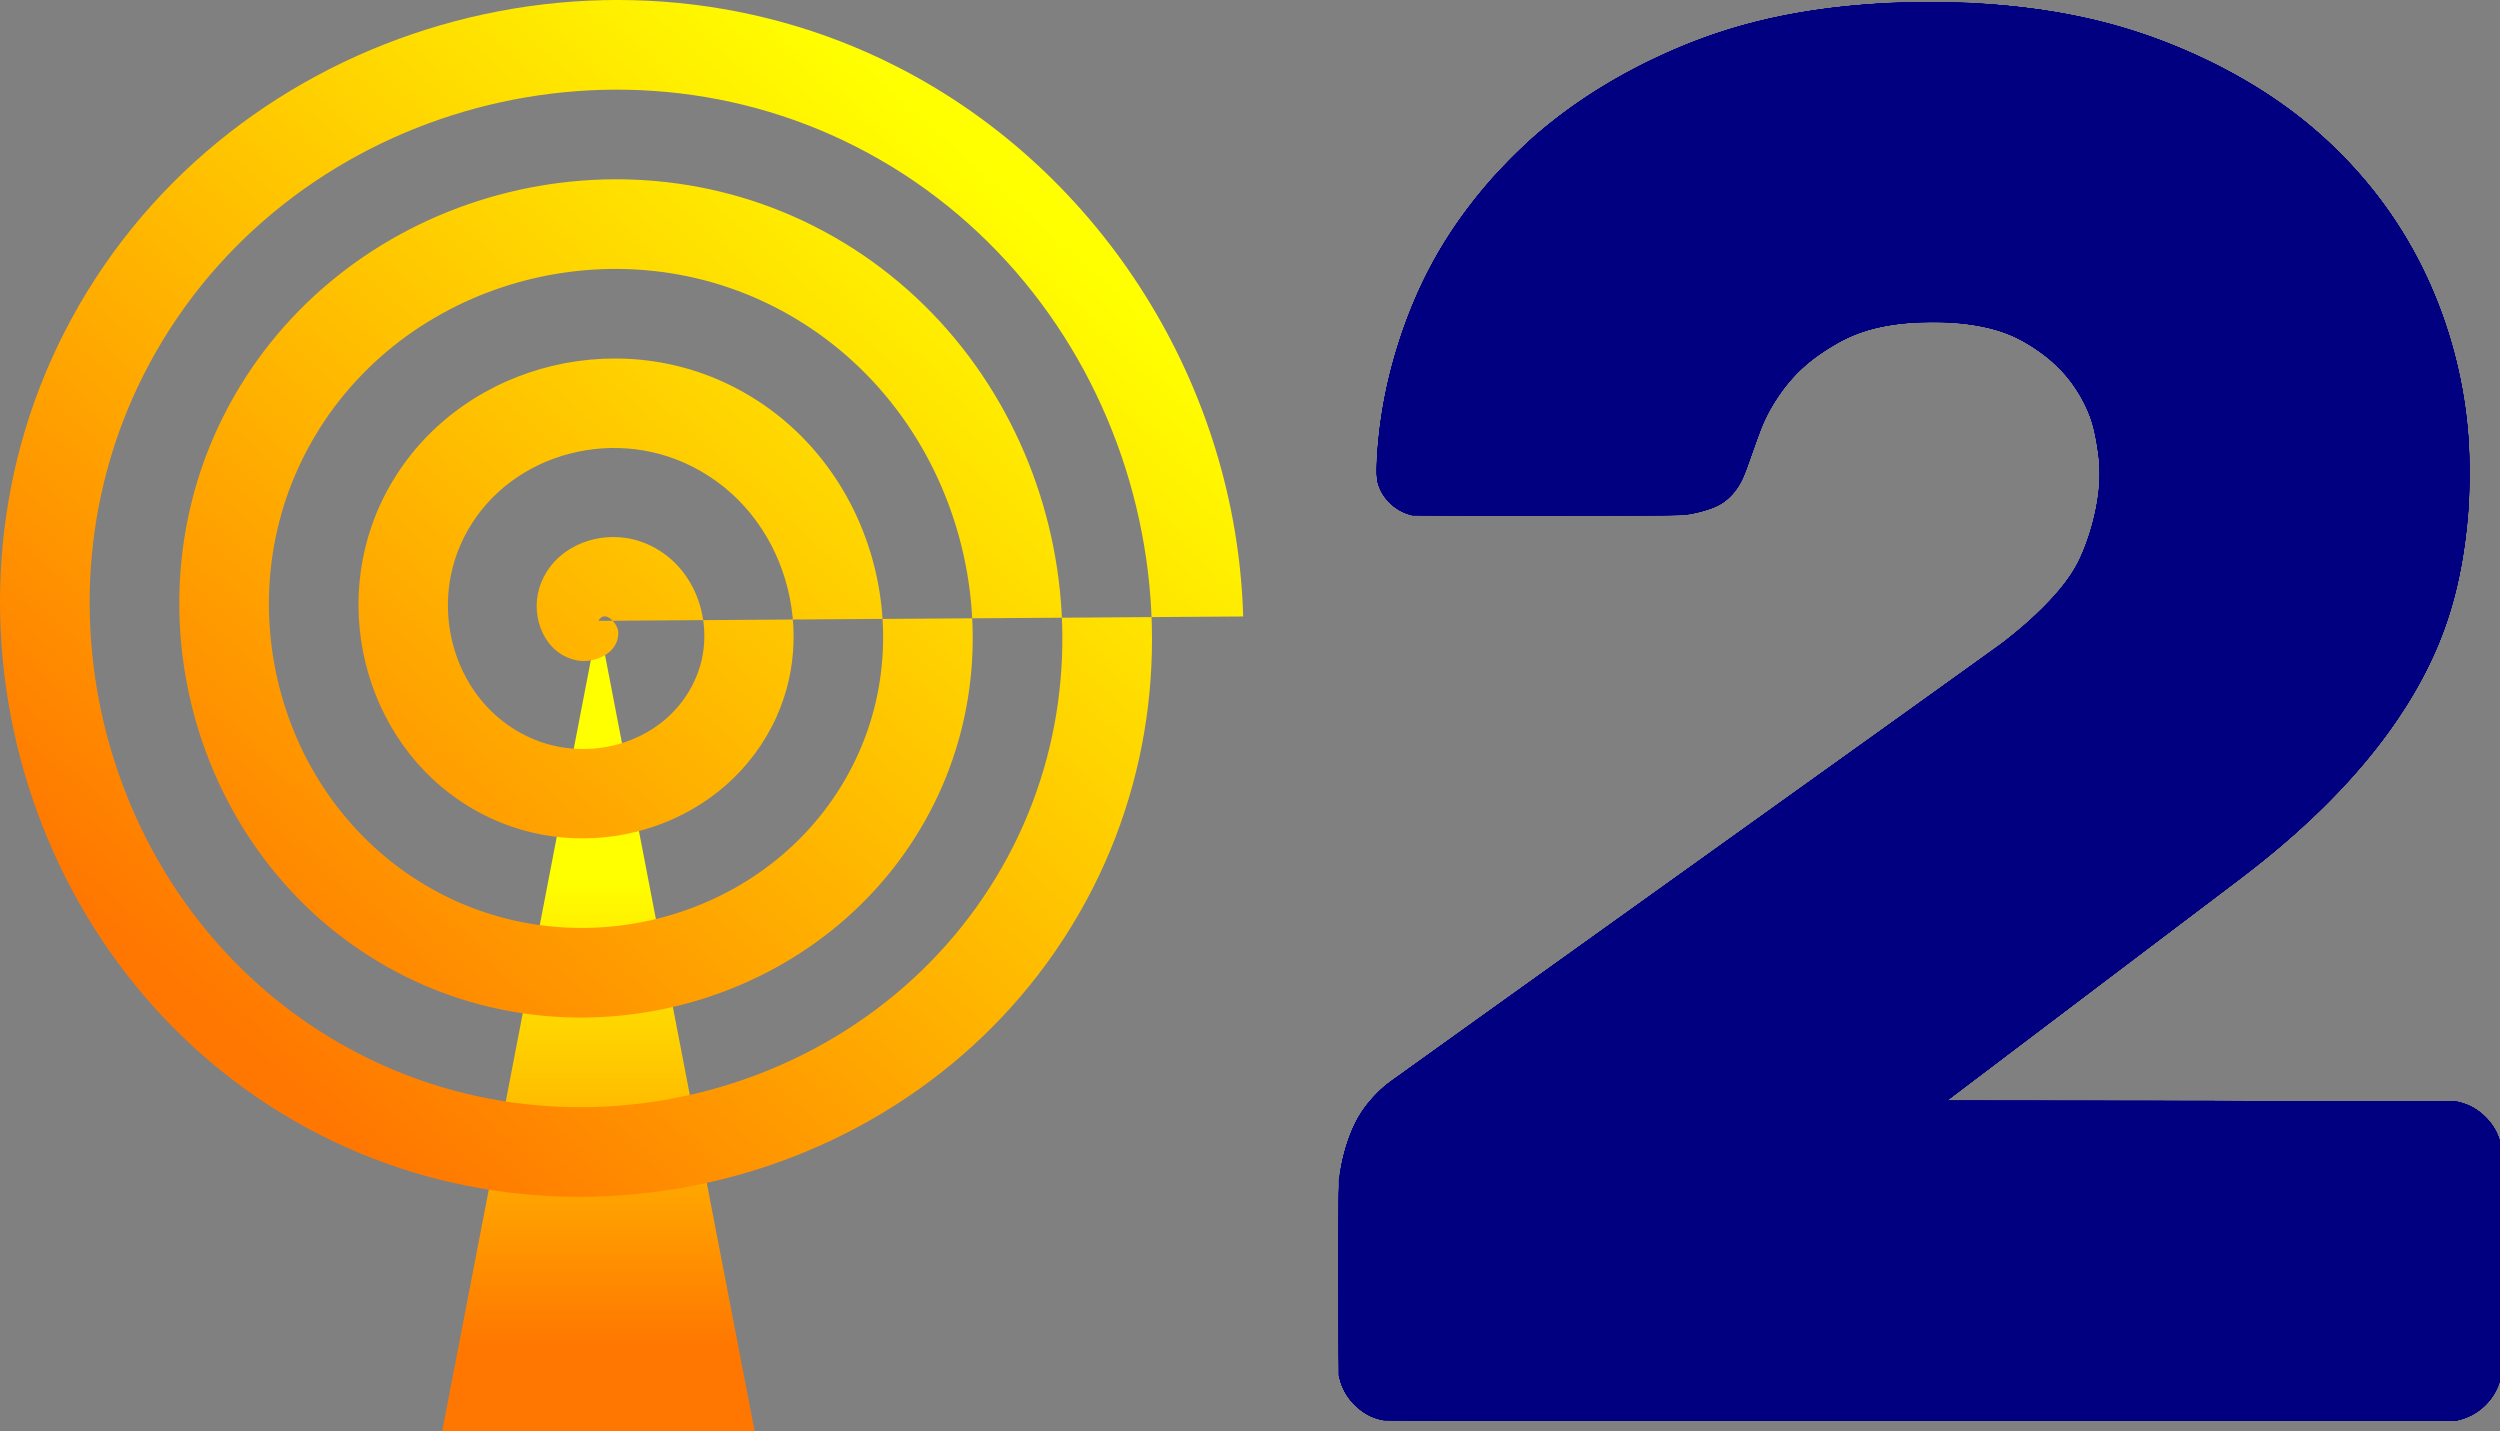 <?xml version="1.0" encoding="UTF-8" standalone="no"?>
<!-- Created with Inkscape (http://www.inkscape.org/) -->

<svg
   xmlns:dc="http://purl.org/dc/elements/1.1/"
   xmlns:cc="http://creativecommons.org/ns#"
   xmlns:rdf="http://www.w3.org/1999/02/22-rdf-syntax-ns#"
   xmlns:svg="http://www.w3.org/2000/svg"
   xmlns="http://www.w3.org/2000/svg"
   xmlns:xlink="http://www.w3.org/1999/xlink"
   xmlns:sodipodi="http://sodipodi.sourceforge.net/DTD/sodipodi-0.dtd"
   xmlns:inkscape="http://www.inkscape.org/namespaces/inkscape"
   width="4796.165"
   height="2745.934"
   viewBox="0 0 1268.985 726.528"
   version="1.1"
   id="svg5"
   inkscape:version="0.92.3 (2405546, 2018-03-11)"
   sodipodi:docname="Ivanovskoje Televidenije (1987-1992, s numer 2) (cyfry arabskie).svg">
  <rect x="0" y="0" width="1268.985" height="726.528" fill="#808080" stroke="none"/>
  <sodipodi:namedview
     id="namedview7"
     pagecolor="#ffffff"
     bordercolor="#666666"
     borderopacity="1.0"
     inkscape:pageshadow="2"
     inkscape:pageopacity="0.0"
     inkscape:pagecheckerboard="0"
     inkscape:document-units="mm"
     showgrid="false"
     inkscape:zoom="0.050951011"
     inkscape:cx="1.5760482"
     inkscape:cy="322.38732"
     inkscape:window-width="1280"
     inkscape:window-height="712"
     inkscape:window-x="-4"
     inkscape:window-y="-4"
     inkscape:window-maximized="1"
     inkscape:current-layer="layer1-06"
     units="px"
     width="500px"
     fit-margin-top="0"
     fit-margin-left="0"
     fit-margin-right="0"
     fit-margin-bottom="0">
    <inkscape:grid
       type="xygrid"
       id="grid4103"
       originx="-38.126"
       originy="626.034" />
  </sodipodi:namedview>
  <defs
     id="defs2">
    <inkscape:perspective
       sodipodi:type="inkscape:persp3d"
       inkscape:vp_x="0 : 363.26419 : 1"
       inkscape:vp_y="0 : 1000 : 0"
       inkscape:vp_z="631.03199 : 363.26419 : 1"
       inkscape:persp3d-origin="315.51599 : 242.17613 : 1"
       id="perspective914" />
    <linearGradient
       id="linearGradient885"
       inkscape:collect="always">
      <stop
         id="stop881"
         offset="0"
         style="stop-color:#ff7700;stop-opacity:1" />
      <stop
         id="stop883"
         offset="1"
         style="stop-color:#ffff00;stop-opacity:1" />
    </linearGradient>
    <linearGradient
       inkscape:collect="always"
       xlink:href="#linearGradient885"
       id="linearGradient871"
       gradientUnits="userSpaceOnUse"
       x1="65.865"
       y1="63.151"
       x2="65.865"
       y2="41.234"
       gradientTransform="matrix(10.841,0,0,10.841,-375.177,-1.194)" />
    <linearGradient
       inkscape:collect="always"
       xlink:href="#linearGradient885"
       id="linearGradient879"
       x1="642.326"
       y1="255.085"
       x2="1294.755"
       y2="-472.108"
       gradientUnits="userSpaceOnUse"
       gradientTransform="matrix(0.595,0,0,0.595,-224.503,373.728)" />
  </defs>
  <g
     inkscape:label="Слой 1"
     inkscape:groupmode="layer"
     id="layer1"
     transform="translate(-38.126,-0.121)">
    <path
       style="fill:url(#linearGradient871);fill-opacity:1;stroke:none;stroke-width:0.493px;stroke-linecap:butt;stroke-linejoin:miter;stroke-opacity:1"
       d="M 421.184,726.65 H 262.573 L 341.879,315.252 Z"
       id="path4138"
       sodipodi:nodetypes="cccc"
       inkscape:connector-curvature="0" />
    <path
       sodipodi:type="spiral"
       style="fill:url(#linearGradient879);fill-opacity:1;fill-rule:evenodd;stroke:none;stroke-width:2.627;stroke-miterlimit:4;stroke-dasharray:none;stroke-opacity:0"
       id="path861"
       sodipodi:cx="341.87857"
       sodipodi:cy="315.25168"
       sodipodi:expansion="1"
       sodipodi:revolution="7.1700001"
       sodipodi:radius="327.28662"
       sodipodi:argument="-38.77401"
       sodipodi:t0="0"
       d="m 341.879,315.252 c 3.267,-6.039 9.752,1.424 10.037,5.43 0.772,10.855 -11.781,16.376 -20.897,14.644 -16.306,-3.098 -23.612,-21.577 -19.251,-36.364 6.4,-21.7 31.487,-31.011 51.831,-23.858 27.115,9.533 38.475,41.434 28.465,67.298 -12.596,32.546 -51.4,45.972 -82.765,33.073 -37.987,-15.623 -53.489,-61.374 -37.68,-98.232 18.631,-43.435 71.355,-61.018 113.699,-42.287 48.887,21.626 68.555,81.34 46.894,129.166 -24.613,54.342 -91.328,76.098 -144.633,51.501 -59.8,-27.594 -83.644,-101.318 -56.108,-160.1 30.57,-65.259 111.309,-91.194 175.566,-60.715 70.719,33.544 98.746,121.302 65.322,191.033 -36.515,76.181 -131.295,106.3 -206.5,69.93 -81.643,-39.484 -113.855,-141.29 -74.537,-221.967 42.452,-87.106 151.285,-121.412 237.434,-79.144 92.57,45.418 128.97,161.28 83.751,252.901 C 464.125,505.594 341.232,544.088 244.14,495.918 140.642,444.57 100.053,314.646 151.175,212.083 205.487,103.121 342.444,60.436 450.477,114.511 564.904,171.786 609.684,315.777 552.656,429.28 492.418,549.173 341.393,596.048 222.42,536.066 97.062,472.866 48.091,314.806 111.027,190.363 177.189,59.54 342.284,8.473 472.197,74.363 608.486,143.487 661.649,315.618 592.804,451 520.719,592.755 341.551,648.013 200.701,576.215 53.479,501.168 -3.875,314.964 70.879,168.644 148.885,15.957 342.128,-43.494 493.916,34.215 598.019,87.51 665.778,196.318 669.158,313.041" />
    <g
       transform="matrix(3.238,0,0,3.238,-44.647,503.938)"
       id="layer1-2"
       inkscape:label="Слой 1">
      <g
         transform="matrix(1.006,0,0,1.006,-2.486,0.532)"
         id="layer1-0"
         inkscape:label="Слой 1"
         style="fill:#000080">
        <g
           transform="matrix(1,0,0,1,1.044,0.235)"
           id="layer1-00"
           inkscape:label="Слой 1">
          <g
             transform="matrix(1.004,0,0,1.004,-3.856,0.182)"
             id="layer1-06"
             inkscape:label="Слой 1"
             style="fill:#000080">
            <g
               style="fill:#000080"
               transform="matrix(0.323,0,0,0.323,418.428,19.793)"
               id="g951">
              <path
                 inkscape:connector-curvature="0"
                 id="path967"
                 d="m -535.649,141.417 c -1.714,-0.285 -4.783,-1.178 -6.218,-1.81 -5.802,-2.557 -11.58,-8.467 -13.871,-14.188 -1.88,-4.696 -1.74,-0.445 -1.74,-52.611 V 25.844 l 0.592,-3.704 c 1.563,-9.783 4.988,-20.062 8.883,-26.658 3.546,-6.005 9.451,-12.565 15.132,-16.81 1.601,-1.196 67.799,-48.609 147.108,-105.362 79.309,-56.753 146.213,-104.765 148.676,-106.693 7.279,-5.699 11.838,-9.724 18.029,-15.92 11.661,-11.67 16.515,-19.024 21.146,-32.038 3.964,-11.14 5.973,-22.025 5.981,-32.41 0.007,-9.069 -2.061,-20.902 -4.936,-28.237 -6.156,-15.706 -18.151,-28.395 -34.643,-36.65 -12.93,-6.472 -32.456,-9.088 -53.578,-7.179 -12.876,1.164 -23.094,4.132 -32.676,9.491 -12.766,7.14 -21.744,15.299 -29.106,26.454 -4.464,6.763 -6.591,11.296 -10.557,22.495 -1.546,4.366 -3.359,9.485 -4.03,11.377 -3.581,10.108 -8.563,15.853 -16.402,18.919 -3.287,1.285 -7.733,2.454 -11.766,3.093 -2.85,0.452 -6.618,0.478 -67.972,0.478 h -64.955 l -2.117,-0.721 c -6.632,-2.258 -12.252,-8.122 -14.017,-14.625 -1.174,-4.325 -0.58,-16.873 1.478,-31.221 4.215,-29.386 15.2,-60.028 30.211,-84.27 6.571,-10.612 13.938,-20.549 22.559,-30.427 4.255,-4.876 17.141,-17.7 21.746,-21.64 19.908,-17.037 41.446,-30.264 67.405,-41.394 25.305,-10.85 51.41,-17.333 82.285,-20.436 43.764,-4.398 90.16,-1.24 126.339,8.598 32.945,8.959 65.349,24.834 90.091,44.136 40.745,31.787 67.915,75.937 78.178,127.037 2.808,13.981 3.964,25.299 4.166,40.795 0.185,14.188 -0.3,23.21 -1.94,36.074 -4.068,31.911 -13.488,57.278 -31.195,84.005 -15.173,22.903 -35.158,44.541 -60.85,65.884 -7.352,6.108 -11.065,9.003 -25.946,20.232 -7.14,5.388 -39.554,29.917 -72.033,54.51 l -59.052,44.715 122.304,0.135 122.304,0.135 2.249,0.601 C -8.914,-8.856 -1.096,-0.683 0.78,8.65 1.163,10.556 1.198,16.139 1.131,65.664 l -0.073,54.901 -0.742,2.368 c -2.855,9.116 -10.627,16.309 -19.626,18.167 -2.318,0.478 -9.726,0.492 -259.032,0.46 -141.155,-0.018 -256.943,-0.082 -257.307,-0.142 z"
                 style="fill:#000080;fill-opacity:1;stroke-width:0.265" />
              <path
                 inkscape:connector-curvature="0"
                 id="path965"
                 d="m -536.004,141.322 c -8.01,-1.347 -15.55,-7.165 -19.211,-14.823 -0.586,-1.226 -1.335,-3.183 -1.664,-4.347 l -0.598,-2.117 -0.083,-44.979 c -0.086,-46.641 -0.055,-48.296 1.018,-54.636 1.468,-8.674 4.601,-17.936 8.254,-24.398 3.11,-5.501 8.532,-11.833 13.697,-15.993 1.091,-0.879 67.409,-48.423 147.373,-105.653 79.964,-57.23 146.639,-105.013 148.167,-106.186 15.987,-12.265 27.708,-24.131 34.365,-34.787 5.978,-9.569 11.124,-25.869 12.459,-39.464 0.388,-3.951 0.394,-11.653 0.012,-14.832 -0.444,-3.694 -1.519,-10.019 -2.29,-13.483 -1.44,-6.463 -4.587,-13.555 -8.871,-19.987 -3.11,-4.669 -5.123,-7.101 -8.985,-10.852 -6.803,-6.607 -16.46,-12.824 -24.601,-15.837 -9.941,-3.679 -20.838,-5.288 -35.69,-5.269 -16.232,0.021 -28.364,2.194 -39.423,7.061 -6.829,3.005 -16.243,9.189 -22.561,14.82 -7.596,6.77 -15.425,18.086 -19.599,28.333 -0.652,1.601 -2.755,7.375 -4.673,12.832 -3.827,10.887 -4.847,13.299 -6.986,16.513 -1.69,2.54 -5.448,6.255 -7.724,7.635 -3.379,2.049 -9.58,4.072 -15.72,5.128 -2.611,0.449 -6.522,0.482 -66.934,0.56 -44.892,0.058 -64.661,-0.003 -65.826,-0.202 -6.625,-1.132 -13.145,-6.487 -15.773,-12.954 -1.298,-3.195 -1.576,-5.401 -1.387,-10.991 0.817,-24.093 6.357,-49.832 15.915,-73.948 9.391,-23.695 21.869,-43.859 39.531,-63.881 4.395,-4.982 15.64,-16.181 20.396,-20.312 18.28,-15.878 38.491,-28.688 62.381,-39.536 32.633,-14.819 64.938,-22.141 108.011,-24.479 7.698,-0.418 31.235,-0.42 38.894,-0.003 46.412,2.525 81.638,11.344 118.012,29.547 28.671,14.348 51.827,32.277 71.416,55.294 17.151,20.153 30.114,43.123 38.814,68.774 6.605,19.475 10.311,38.66 11.493,59.492 0.356,6.279 0.186,24.852 -0.282,30.749 -3.129,39.445 -12.774,68.34 -32.943,98.69 -12.715,19.133 -29.632,38.207 -49.882,56.242 -10.054,8.954 -18.566,15.839 -33.214,26.866 -5.392,4.059 -37.872,28.633 -72.178,54.608 l -62.374,47.228 122.316,0.135 122.316,0.135 2.201,0.593 c 4.568,1.231 7.907,3.174 11.608,6.754 2.907,2.813 5.027,5.838 6.286,8.972 C 1.322,8.971 1.206,4.725 1.128,65.664 l -0.071,54.901 -0.609,1.967 c -2.75,8.88 -9.722,15.809 -18.44,18.325 l -2.117,0.611 -257.307,0.035 c -141.519,0.02 -257.884,-0.061 -258.588,-0.18 z"
                 style="fill:#000080;fill-opacity:1;stroke-width:0.265" />
              <path
                 inkscape:connector-curvature="0"
                 id="path963"
                 d="m -536.352,141.208 c -9.59,-1.743 -17.955,-9.567 -20.514,-19.188 l -0.598,-2.249 -0.088,-44.185 c -0.092,-45.991 -0.047,-48.401 1.028,-55 1.647,-10.11 5.388,-20.363 9.957,-27.286 3.326,-5.041 7.876,-10.018 12.396,-13.563 1.162,-0.911 67.414,-48.395 147.228,-105.52 79.813,-57.125 146.574,-104.99 148.357,-106.368 20.09,-15.527 32.662,-29.555 38.215,-42.64 6.13,-14.444 9.434,-31.535 8.426,-43.589 -0.363,-4.336 -1.878,-13.677 -2.782,-17.153 -2.19,-8.414 -6.819,-17.294 -12.851,-24.651 -1.888,-2.303 -6.871,-7.178 -9.51,-9.304 -4.622,-3.723 -12.022,-8.31 -16.573,-10.273 -7.364,-3.176 -16.053,-5.214 -26.686,-6.262 -5.153,-0.508 -19.852,-0.43 -25.091,0.133 -13.503,1.451 -23.082,4.285 -32.492,9.613 -7.559,4.28 -13.571,8.714 -18.771,13.843 -8.222,8.11 -15.112,19.159 -19.386,31.089 -0.939,2.619 -2.742,7.739 -4.008,11.377 -1.266,3.638 -2.756,7.567 -3.311,8.731 -2.877,6.035 -6.994,10.49 -12.052,13.04 -3.66,1.845 -9.955,3.597 -15.593,4.339 -2.125,0.28 -15.278,0.348 -66.807,0.348 -61.413,0 -64.235,-0.021 -65.872,-0.485 -7.069,-2.004 -13.069,-8.1 -15.019,-15.258 -1.176,-4.315 -0.099,-20.796 2.308,-35.322 3.949,-23.833 12.478,-48.987 23.574,-69.517 7.687,-14.224 16.917,-27.402 28.401,-40.549 4.531,-5.187 15.685,-16.398 20.523,-20.628 20.299,-17.746 43.915,-32.178 71.507,-43.698 36.39,-15.193 78.633,-22.079 128.65,-20.97 48.677,1.079 88.106,10.157 126.339,29.089 34.166,16.918 61.448,39.489 82.331,68.114 21.396,29.328 35.157,64.926 39.5,102.182 1.287,11.038 1.791,26.591 1.229,37.915 -1.061,21.374 -4.445,41.27 -9.837,57.842 -12.578,38.658 -39.647,75.541 -81.34,110.83 -6.958,5.889 -13.673,11.163 -27.655,21.721 -7.498,5.661 -40.285,30.474 -72.86,55.14 l -59.227,44.847 122.205,0.143 c 113.595,0.133 122.33,0.174 123.986,0.59 4.823,1.211 8.725,3.396 12.335,6.907 3.595,3.496 5.656,6.817 7.114,11.466 L 1.058,9.175 v 55.43 55.43 l -0.587,2.2 C -1.882,131.058 -9.156,138.262 -18.368,140.894 l -2.005,0.573 -257.043,0.043 c -209.982,0.035 -257.389,-0.02 -258.937,-0.301 z"
                 style="fill:#000080;fill-opacity:1;stroke-width:0.265" />
              <path
                 inkscape:connector-curvature="0"
                 id="path961"
                 d="m -535.903,141.29 c -9.452,-1.35 -18.357,-9.552 -20.972,-19.318 l -0.589,-2.201 -0.087,-44.053 c -0.06,-30.199 0.004,-45.28 0.203,-47.955 0.733,-9.871 3.383,-20.032 7.42,-28.453 3.968,-8.278 9.926,-15.327 17.983,-21.278 1.091,-0.806 66.754,-47.813 145.918,-104.461 79.163,-56.647 145.716,-104.376 147.895,-106.063 17.159,-13.288 29.244,-26.047 35.443,-37.419 2.729,-5.007 6.155,-14.415 8.065,-22.146 1.997,-8.087 3.188,-18.336 2.827,-24.336 -0.434,-7.229 -2.228,-17.373 -4.032,-22.805 -4.468,-13.454 -14.012,-25.775 -26.363,-34.037 -5.466,-3.656 -9.113,-5.621 -14.044,-7.567 -10.136,-4.001 -24.405,-6.03 -39.459,-5.612 -16.885,0.469 -29.229,3.223 -40.049,8.936 -10.077,5.32 -18.661,11.923 -24.755,19.041 -4.402,5.142 -8.341,11.075 -11.385,17.149 -2.394,4.778 -3.608,7.948 -8.927,23.306 -2.588,7.474 -4.705,11.361 -8.119,14.909 -3.927,4.081 -8.807,6.512 -16.466,8.204 -6.409,1.415 -3.544,1.362 -72.465,1.362 h -64.161 l -1.973,-0.62 c -7.197,-2.26 -12.573,-7.691 -14.626,-14.777 -0.529,-1.826 -0.596,-2.619 -0.573,-6.829 0.084,-15.634 3.309,-36.221 8.467,-54.055 9.93,-34.336 25.57,-62.204 49.849,-88.82 23.762,-26.049 55.148,-47.105 92.206,-61.857 28.441,-11.322 59.082,-17.419 96.705,-19.244 7.678,-0.372 29.114,-0.373 36.777,-9.6e-4 39.686,1.927 72.183,8.908 103.188,22.169 42.138,18.022 74.077,42.96 98.183,76.66 20.827,29.117 34.252,64.71 38.321,101.6 1.051,9.525 1.212,12.967 1.196,25.532 -0.017,13.198 -0.3,18.406 -1.593,29.369 -4.006,33.951 -13.693,60.261 -32.486,88.239 -18.213,27.114 -44.051,53.198 -77.956,78.697 -2.983,2.244 -35.476,26.829 -72.207,54.634 l -66.783,50.554 122.213,0.132 122.213,0.132 2.514,0.698 c 4.983,1.385 8.583,3.537 12.18,7.282 3.514,3.659 5.5,7.074 6.669,11.466 L 1.058,9.704 V 64.738 c 0,53.348 -0.016,55.094 -0.507,57.018 -2.158,8.452 -8.824,15.719 -17.005,18.539 -4.057,1.398 14.541,1.308 -261.857,1.272 -154.667,-0.02 -256.56,-0.129 -257.593,-0.277 z"
                 style="fill:#000080;fill-opacity:1;stroke-width:0.265" />
              <path
                 inkscape:connector-curvature="0"
                 id="path959"
                 d="m -536.247,141.181 c -5.537,-1.003 -9.827,-3.379 -14.115,-7.82 -3.247,-3.362 -5.325,-7.094 -6.646,-11.934 -0.416,-1.523 -0.459,-5.16 -0.541,-45.708 -0.093,-45.825 -0.037,-48.824 1.018,-55.033 1.504,-8.851 4.508,-17.828 8.174,-24.426 3.575,-6.434 9.276,-12.804 16.016,-17.894 1.31,-0.989 67.151,-48.145 146.315,-104.79 79.163,-56.646 145.614,-104.287 147.669,-105.87 17.8,-13.71 30.309,-27.075 36.285,-38.77 4.605,-9.011 8.62,-23.064 9.89,-34.613 0.485,-4.411 0.417,-12.588 -0.139,-16.669 -0.626,-4.6 -1.608,-9.968 -2.445,-13.361 -2.39,-9.698 -8.831,-20.845 -16.519,-28.587 -6.67,-6.718 -16.415,-13.194 -24.839,-16.509 -14.506,-5.707 -37.805,-7.315 -57.431,-3.965 -9.865,1.684 -17.771,4.542 -26.001,9.399 -12.79,7.548 -21.413,15.807 -28.575,27.37 -4.194,6.771 -5.539,9.744 -9.569,21.155 -1.542,4.366 -3.291,9.307 -3.886,10.98 -1.343,3.775 -3.508,8.041 -5.261,10.363 -1.752,2.323 -4.798,5.135 -6.905,6.376 -3.668,2.161 -10.001,4.15 -16.377,5.143 -2.863,0.446 -6.838,0.474 -67.469,0.474 h -64.426 l -1.984,-0.62 c -5.888,-1.839 -11.024,-6.325 -13.503,-11.794 -1.513,-3.337 -1.714,-4.571 -1.664,-10.207 0.131,-14.794 2.992,-33.793 7.629,-50.661 9.446,-34.357 24.784,-62.703 48.191,-89.058 4.005,-4.509 13.569,-14.153 17.689,-17.836 20.194,-18.054 43.412,-32.532 71.154,-44.369 32.564,-13.895 68.559,-20.964 111.416,-21.881 52.464,-1.122 95.213,6.488 134.666,23.971 33.485,14.839 59.651,33.666 81.738,58.811 20.32,23.134 35.393,51.065 44.082,81.69 4.073,14.355 6.484,27.722 7.84,43.458 0.655,7.599 0.655,28.086 0.003,36.248 -2.145,26.772 -7.144,47.976 -16.068,68.16 -14.485,32.76 -40.469,65 -76.848,95.353 -6.596,5.503 -12.234,9.948 -20.677,16.302 -3.616,2.721 -35.919,27.164 -71.783,54.317 l -65.208,49.37 122.094,0.139 c 116.521,0.133 122.184,0.161 124.078,0.617 6.004,1.445 11.526,5.106 15.401,10.211 1.704,2.246 3.49,5.93 4.242,8.752 L 1.059,9.704 V 65.002 120.3 l -0.729,2.324 c -2.793,8.905 -9.771,15.755 -18.586,18.245 l -2.117,0.598 -256.91,0.043 c -219.636,0.037 -257.208,-0.011 -258.964,-0.329 z"
                 style="fill:#000080;fill-opacity:1;stroke-width:0.265" />
              <path
                 inkscape:connector-curvature="0"
                 id="path957"
                 d="m -536.09,141.208 c -5.639,-1.025 -10.063,-3.463 -14.233,-7.845 -2.64,-2.774 -4.571,-5.795 -5.702,-8.919 -1.625,-4.492 -1.582,-3.112 -1.579,-50.579 0.002,-26.124 0.106,-44.508 0.264,-46.411 0.696,-8.396 2.609,-16.424 5.869,-24.63 3.396,-8.546 8.881,-15.995 16.44,-22.326 1.188,-0.995 67.347,-48.459 147.019,-105.475 79.673,-57.016 146.05,-104.562 147.505,-105.656 13.49,-10.147 25.056,-21.109 31.999,-30.332 4.702,-6.246 7.456,-11.388 10.301,-19.237 5.51,-15.2 7.505,-29.699 5.837,-42.411 -1.455,-11.09 -3.145,-17.309 -6.578,-24.209 -5.005,-10.062 -11.323,-17.653 -20.207,-24.278 -13.04,-9.726 -25.573,-13.964 -44.769,-15.14 -18.95,-1.161 -36.659,1.477 -48.897,7.284 -5.808,2.756 -12.941,7.196 -18.075,11.252 -8.88,7.014 -17.416,18.148 -22.422,29.244 -1.276,2.829 -3.419,8.635 -7.362,19.948 -1.09,3.129 -2.586,6.864 -3.323,8.301 -2.367,4.615 -5.619,8.417 -9.153,10.701 -4.345,2.809 -12.427,5.146 -20.283,5.866 -1.858,0.17 -25.322,0.267 -64.866,0.267 -67.149,2.4e-4 -63.889,0.068 -67.555,-1.413 -5.077,-2.051 -9.82,-6.707 -11.886,-11.668 -1.284,-3.084 -1.701,-6.16 -1.491,-10.996 0.943,-21.747 4.688,-41.564 11.875,-62.839 8.327,-24.648 19.56,-45.389 35.323,-65.22 17.682,-22.245 38.03,-40.051 62.667,-54.838 26.511,-15.912 54.347,-26.841 83.682,-32.854 23.33,-4.782 44.691,-6.791 72.24,-6.795 26.555,-0.004 48.254,2.042 70.908,6.686 32.751,6.713 65.301,20.191 92.604,38.343 30.99,20.604 55.708,48.218 72.099,80.547 17.334,34.189 25.416,72.96 23.413,112.316 -1.376,27.033 -6.207,49.997 -14.949,71.05 -16.037,38.624 -48.765,77.21 -95.158,112.19 -2.669,2.012 -35.45,26.823 -72.849,55.135 l -67.997,51.476 122.104,0.138 c 111.924,0.127 122.247,0.175 123.824,0.572 5.638,1.42 9.611,3.705 13.428,7.723 3.286,3.459 5.276,6.936 6.468,11.296 L 1.058,9.704 V 64.738 119.771 l -0.597,2.249 c -2.376,8.952 -9.56,16.178 -18.718,18.827 l -2.117,0.612 -256.91,0.047 c -210.039,0.038 -257.256,-0.016 -258.806,-0.298 z"
                 style="fill:#000080;fill-opacity:1;stroke-width:0.265" />
              <path
                 inkscape:connector-curvature="0"
                 id="path955"
                 d="m -536.09,141.208 c -5.639,-1.025 -10.063,-3.463 -14.233,-7.845 -2.64,-2.774 -4.571,-5.795 -5.702,-8.919 -1.625,-4.492 -1.582,-3.112 -1.579,-50.579 0.002,-26.124 0.106,-44.508 0.264,-46.411 0.696,-8.396 2.609,-16.424 5.869,-24.63 3.396,-8.546 8.881,-15.995 16.44,-22.326 1.188,-0.995 67.347,-48.459 147.019,-105.475 79.673,-57.016 146.05,-104.562 147.505,-105.656 13.49,-10.147 25.056,-21.109 31.999,-30.332 4.702,-6.246 7.456,-11.388 10.301,-19.237 5.51,-15.2 7.505,-29.699 5.837,-42.411 -1.455,-11.09 -3.145,-17.309 -6.578,-24.209 -5.005,-10.062 -11.323,-17.653 -20.207,-24.278 -13.04,-9.726 -25.573,-13.964 -44.769,-15.14 -18.95,-1.161 -36.659,1.477 -48.897,7.284 -5.808,2.756 -12.941,7.196 -18.075,11.252 -8.88,7.014 -17.416,18.148 -22.422,29.244 -1.276,2.829 -3.419,8.635 -7.362,19.948 -1.09,3.129 -2.586,6.864 -3.323,8.301 -2.367,4.615 -5.619,8.417 -9.153,10.701 -4.345,2.809 -12.427,5.146 -20.283,5.866 -1.858,0.17 -25.322,0.267 -64.866,0.267 -67.149,2.4e-4 -63.889,0.068 -67.555,-1.413 -5.077,-2.051 -9.82,-6.707 -11.886,-11.668 -1.284,-3.084 -1.701,-6.16 -1.491,-10.996 0.943,-21.747 4.688,-41.564 11.875,-62.839 8.327,-24.648 19.56,-45.389 35.323,-65.22 17.682,-22.245 38.03,-40.051 62.667,-54.838 26.511,-15.912 54.347,-26.841 83.682,-32.854 23.33,-4.782 44.691,-6.791 72.24,-6.795 26.555,-0.004 48.254,2.042 70.908,6.686 32.751,6.713 65.301,20.191 92.604,38.343 30.99,20.604 55.708,48.218 72.099,80.547 17.334,34.189 25.416,72.96 23.413,112.316 -1.376,27.033 -6.207,49.997 -14.949,71.05 -16.037,38.624 -48.765,77.21 -95.158,112.19 -2.669,2.012 -35.45,26.823 -72.849,55.135 l -67.997,51.476 122.104,0.138 c 111.924,0.127 122.247,0.175 123.824,0.572 5.638,1.42 9.611,3.705 13.428,7.723 3.286,3.459 5.276,6.936 6.468,11.296 L 1.058,9.704 V 64.738 119.771 l -0.597,2.249 c -2.376,8.952 -9.56,16.178 -18.718,18.827 l -2.117,0.612 -256.91,0.047 c -210.039,0.038 -257.256,-0.016 -258.806,-0.298 z"
                 style="fill:#000080;fill-opacity:1;stroke-width:0.265" />
              <path
                 inkscape:connector-curvature="0"
                 id="path953"
                 d="m -535.914,141.197 c -4.837,-0.757 -9.389,-3.044 -13.206,-6.635 -3.902,-3.671 -6.295,-7.579 -7.645,-12.485 l -0.707,-2.57 -0.085,-42.863 c -0.055,-27.98 0.012,-44.47 0.195,-47.493 0.484,-8.02 1.516,-13.442 3.978,-20.902 2.649,-8.027 5.165,-12.979 9.397,-18.5 2.219,-2.895 6.921,-7.676 9.739,-9.903 0.989,-0.782 66.831,-47.961 146.315,-104.843 79.484,-56.882 145.766,-104.364 147.294,-105.515 15.816,-11.915 27.813,-23.716 34.915,-34.345 6.565,-9.825 11.668,-25.049 13.551,-40.425 0.502,-4.102 0.426,-13.421 -0.144,-17.462 -1.124,-7.977 -2.422,-13.848 -4.025,-18.204 -2.149,-5.839 -6.554,-13.528 -10.715,-18.704 -3.535,-4.397 -9.058,-9.442 -14.401,-13.155 -11.278,-7.838 -21.938,-11.525 -38.232,-13.224 -5.057,-0.527 -21.281,-0.447 -26.37,0.13 -15.881,1.801 -25.912,5.342 -38.321,13.527 -5.2,3.43 -8.695,6.271 -12.842,10.442 -4.921,4.948 -8.946,10.278 -12.695,16.808 -3.23,5.626 -4.527,8.78 -9.648,23.465 -1.543,4.424 -3.445,9.359 -4.227,10.967 -2.345,4.821 -5.487,8.575 -9.293,11.102 -4.552,3.022 -12.606,5.272 -21.291,5.948 -2.722,0.212 -21.654,0.274 -65.736,0.215 l -61.913,-0.082 -1.942,-0.602 c -8.1,-2.511 -14.113,-9.514 -15.118,-17.607 -0.417,-3.359 0.181,-13.892 1.333,-23.461 3.314,-27.528 12.675,-56.643 25.989,-80.83 13.211,-24 33.318,-47.782 55.487,-65.628 26.77,-21.55 61.958,-39.192 96.033,-48.148 19.657,-5.166 39.413,-8.147 64.304,-9.704 7.331,-0.458 37.485,-0.464 44.45,-0.008 23.648,1.547 40.188,3.931 59.134,8.524 31.22,7.568 63.315,22.174 88.874,40.443 l 3.943,2.818 -12.013,0.136 -12.012,0.136 12.303,0.066 12.303,0.066 4.539,3.635 c 25.347,20.298 45.853,46.138 59.155,74.543 10.001,21.356 16.497,43.763 19.368,66.807 4.036,32.39 0.688,70.195 -8.729,98.569 -13.564,40.872 -43.729,80.146 -89.943,117.105 -3.201,2.56 -11.798,9.165 -19.103,14.678 -46.905,35.395 -131.815,99.749 -131.828,99.913 -0.008,0.108 55.26,0.227 122.818,0.265 118.288,0.065 122.896,0.086 124.553,0.554 2.457,0.694 6.723,2.817 8.731,4.345 4.877,3.71 8.435,8.962 9.863,14.56 L 1.058,9.969 V 64.87 119.771 l -0.597,2.249 c -2.392,9.014 -9.787,16.389 -18.898,18.85 l -2.201,0.594 -256.514,0.042 c -212.387,0.035 -256.9,-0.018 -258.762,-0.31 z"
                 style="fill:#000080;fill-opacity:1;stroke-width:0.265" />
            </g>
          </g>
        </g>
      </g>
    </g>
  </g>
</svg>

